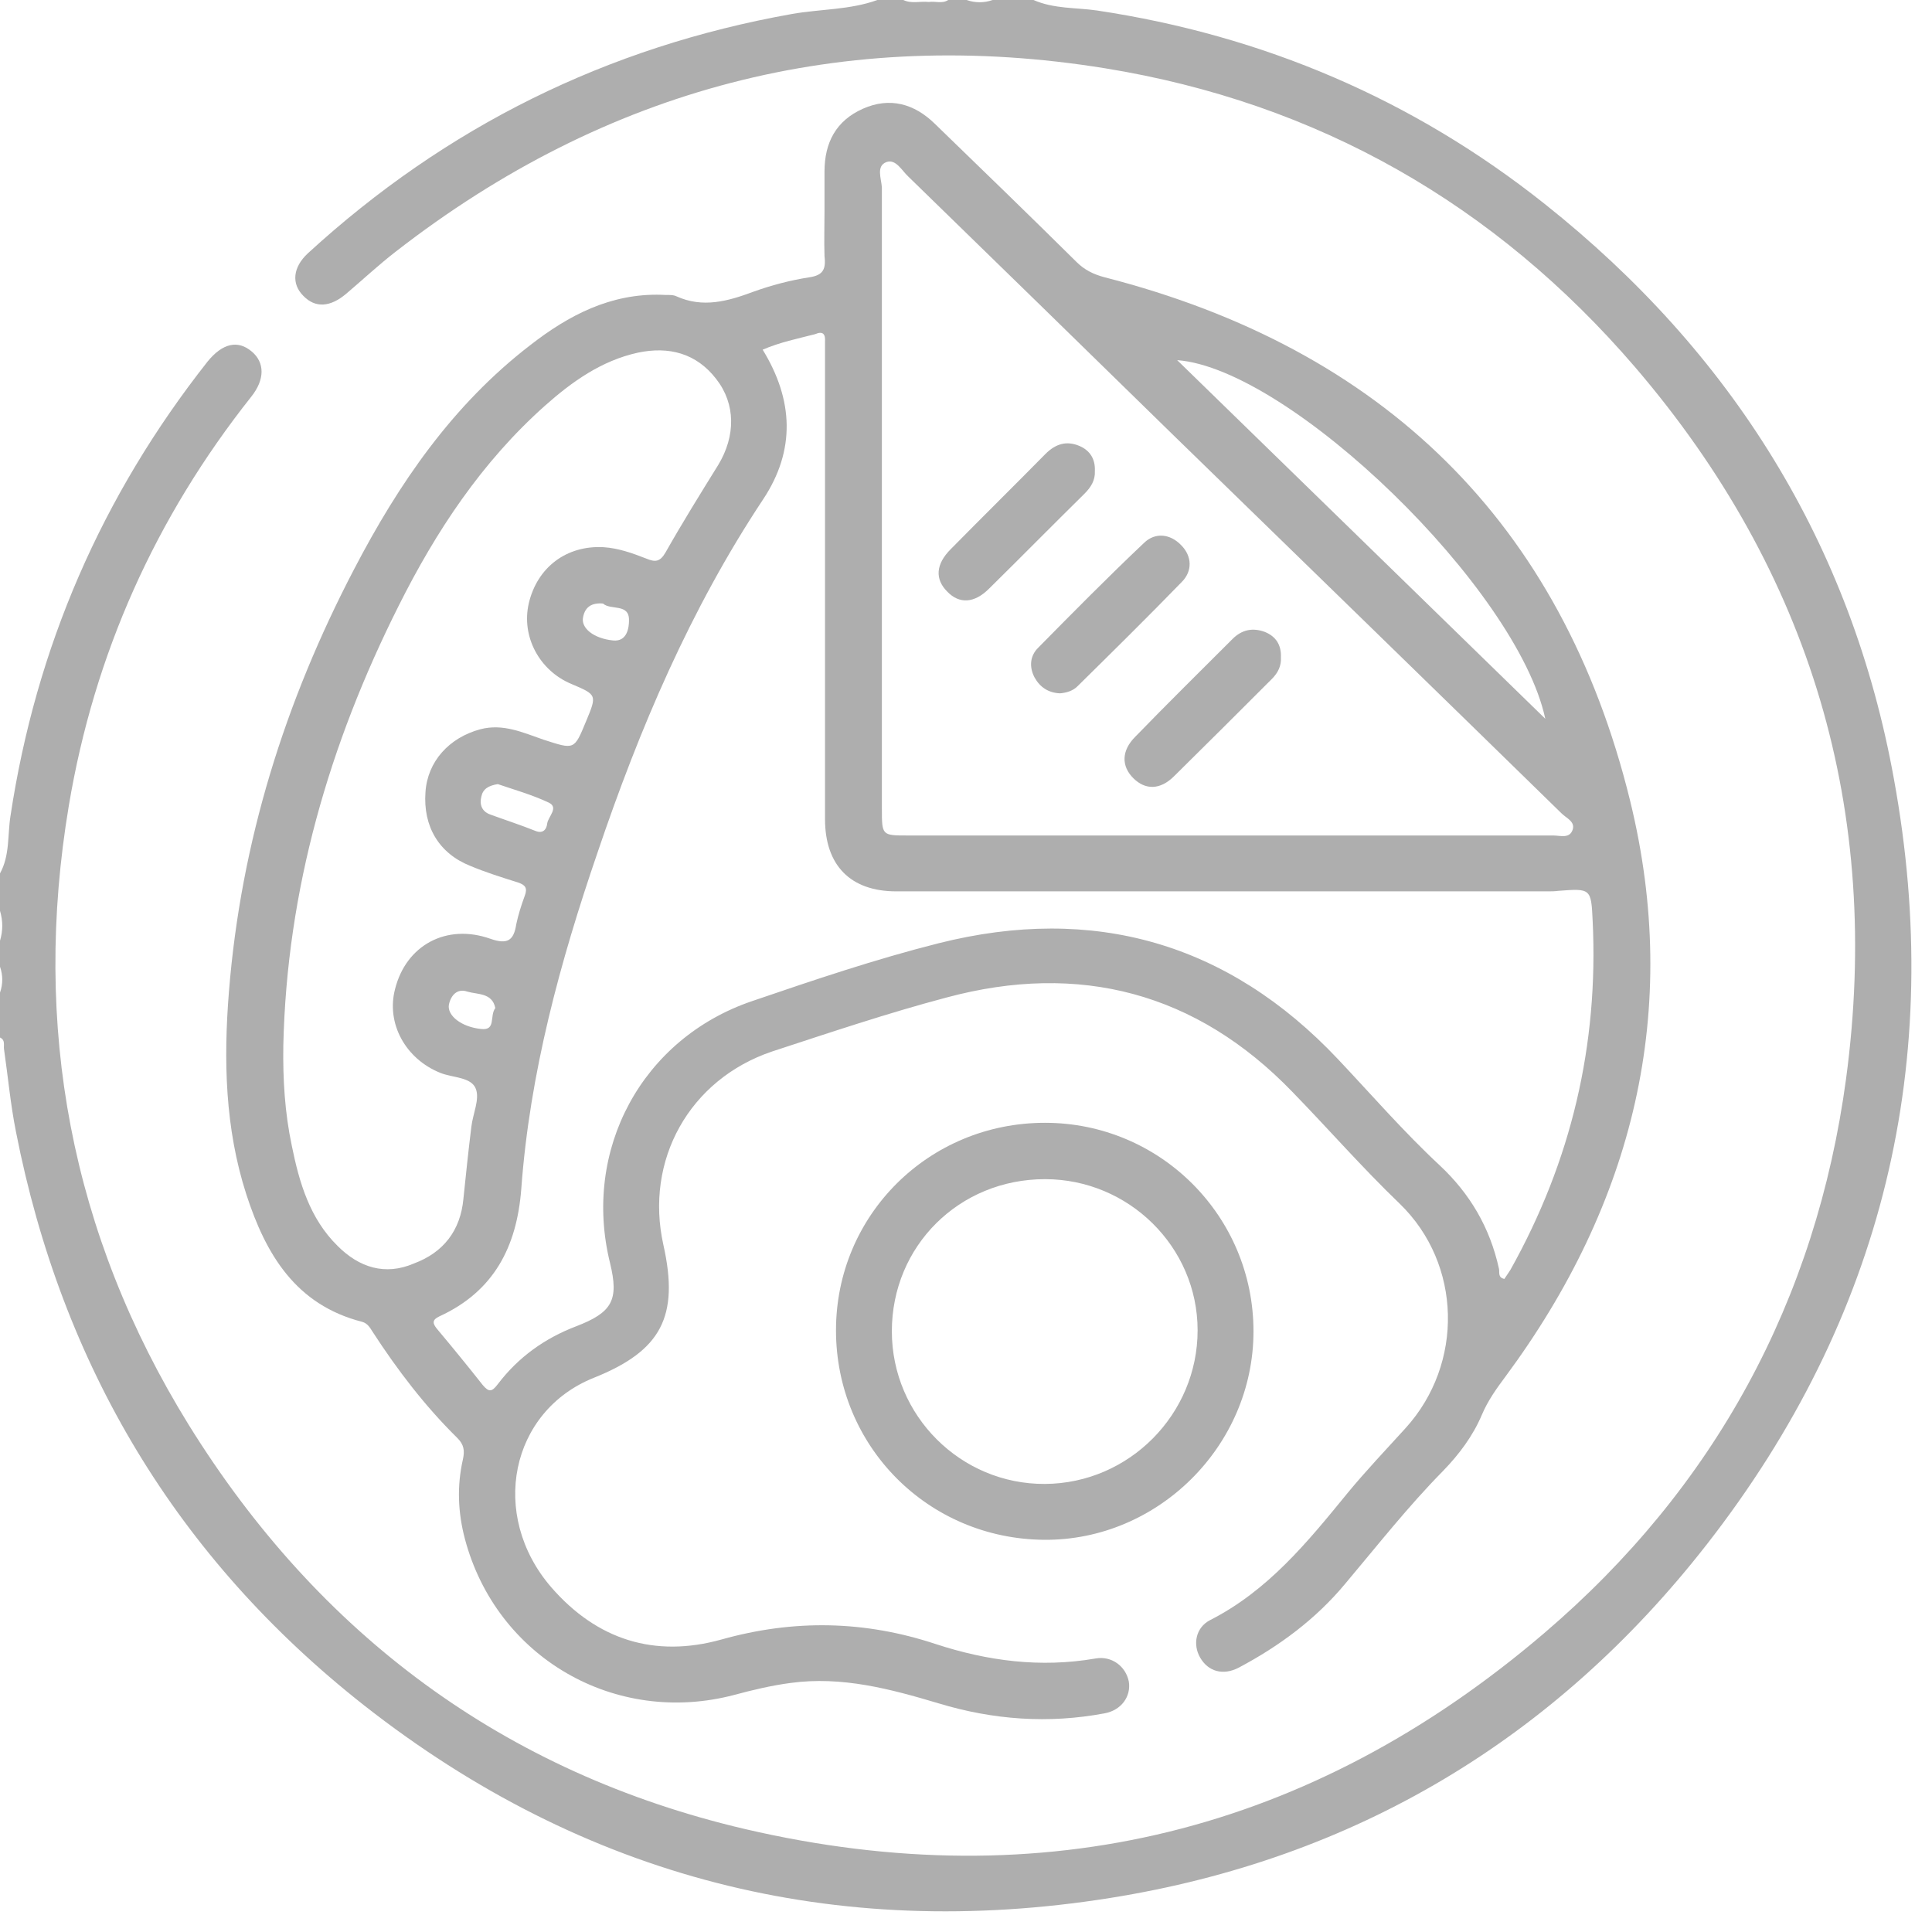 <svg width="76" height="76" viewBox="0 0 76 76" fill="none" xmlns="http://www.w3.org/2000/svg">
<path d="M37.516 37.006C37.752 37.399 37.732 37.791 37.516 38.184C37.516 37.791 37.516 37.399 37.516 37.006Z" fill="#AEAEAE"/>
<path d="M38.085 37.654C37.752 37.595 37.359 37.811 37.065 37.516C37.399 37.516 37.752 37.516 38.085 37.516C38.125 37.556 38.144 37.575 38.125 37.614C38.105 37.634 38.085 37.654 38.085 37.654Z" fill="#AEAEAE"/>
<path d="M38.105 37.516C37.772 37.752 37.418 37.752 37.085 37.516C37.418 37.516 37.772 37.516 38.105 37.516Z" fill="#AEAEAE"/>
<path d="M37.516 37.085C37.752 37.418 37.752 37.772 37.516 38.105C37.516 37.772 37.516 37.418 37.516 37.085Z" fill="#AEAEAE"/>
<path d="M37.222 37.654C37.222 37.614 37.222 37.556 37.222 37.516C37.458 37.516 37.713 37.516 37.948 37.516C37.752 37.772 37.477 37.634 37.222 37.654Z" fill="#AEAEAE"/>
<path d="M74.503 30.649C72.835 21.407 68.126 13.872 60.768 8.025C55.588 3.905 49.682 1.393 43.148 0.412C42.324 0.294 41.46 0.353 40.656 0C40.126 0 39.577 0 39.047 0C38.713 0.118 38.36 0.118 38.026 0C37.791 0 37.536 0 37.3 0C37.065 0.157 36.79 0.039 36.535 0.078C36.202 0.039 35.868 0.157 35.535 0C35.201 0 34.848 0 34.514 0C33.435 0.392 32.277 0.353 31.159 0.549C23.879 1.844 17.542 4.984 12.107 9.968C11.518 10.517 11.459 11.165 11.93 11.636C12.401 12.126 12.989 12.087 13.617 11.557C14.265 11.008 14.893 10.419 15.579 9.889C23.84 3.473 33.18 1.02 43.481 2.688C51.821 4.042 58.806 8.025 64.319 14.441C71.246 22.526 74.032 31.924 72.619 42.441C71.442 51.153 67.459 58.511 60.748 64.241C51.585 72.07 41.029 74.68 29.315 71.952C19.837 69.735 12.538 64.3 7.417 56.039C2.786 48.544 1.256 40.361 2.708 31.689C3.708 25.724 6.122 20.348 9.889 15.599C10.419 14.932 10.419 14.265 9.909 13.833C9.359 13.362 8.751 13.5 8.163 14.226C4.003 19.504 1.413 25.469 0.412 32.101C0.294 32.846 0.392 33.651 0 34.357C0 34.848 0 35.338 0 35.829C0.118 36.221 0.118 36.614 0 37.006C0 37.34 0 37.693 0 38.026C0.118 38.36 0.118 38.713 0 39.047C0 39.636 0 40.224 0 40.813C0.216 40.911 0.137 41.107 0.157 41.264C0.314 42.343 0.412 43.442 0.628 44.521C2.433 53.724 6.966 61.298 14.324 67.086C22.977 73.875 32.846 76.387 43.678 74.66C53.273 73.129 61.16 68.42 67.145 60.748C74.091 51.84 76.524 41.715 74.503 30.649Z" fill="#AEAEAE"/>
<path d="M31.826 10.91C31.081 11.027 30.335 11.223 29.628 11.479C28.628 11.851 27.647 12.126 26.607 11.655C26.45 11.577 26.214 11.616 26.018 11.596C24.017 11.537 22.369 12.401 20.858 13.578C17.797 15.933 15.678 19.033 13.931 22.388C11.204 27.608 9.477 33.121 9.006 39.008C8.79 41.696 8.849 44.384 9.693 46.994C10.458 49.348 11.636 51.33 14.245 51.997C14.461 52.056 14.559 52.233 14.657 52.389C15.638 53.9 16.718 55.313 17.993 56.569C18.248 56.824 18.287 57.059 18.209 57.413C17.973 58.453 18.012 59.492 18.287 60.532C19.523 65.202 24.193 67.91 28.883 66.674C29.609 66.478 30.355 66.301 31.1 66.203C33.121 65.928 35.024 66.439 36.928 67.007C39.066 67.655 41.244 67.812 43.442 67.4C44.109 67.282 44.502 66.733 44.404 66.144C44.286 65.555 43.736 65.124 43.089 65.242C40.931 65.614 38.851 65.34 36.81 64.673C34.024 63.75 31.238 63.691 28.373 64.496C25.763 65.222 23.487 64.516 21.682 62.436C19.229 59.591 20.073 55.509 23.369 54.195C26.018 53.135 26.724 51.781 26.097 48.975C25.351 45.64 27.117 42.461 30.374 41.362C32.65 40.617 34.926 39.851 37.222 39.243C42.461 37.83 47.072 39.047 50.839 42.952C52.252 44.404 53.586 45.934 55.058 47.347C57.511 49.721 57.589 53.645 55.294 56.176C54.528 57.02 53.724 57.864 52.998 58.747C51.428 60.67 49.878 62.573 47.602 63.731C47.033 64.025 46.915 64.692 47.209 65.202C47.523 65.752 48.112 65.928 48.74 65.595C50.329 64.751 51.762 63.691 52.919 62.298C54.175 60.807 55.392 59.257 56.765 57.864C57.393 57.216 57.942 56.49 58.296 55.647C58.531 55.097 58.865 54.626 59.218 54.155C64.26 47.347 66.144 39.734 64.123 31.493C61.435 20.544 54.391 13.715 43.462 10.91C43.01 10.792 42.657 10.615 42.343 10.301C40.499 8.476 38.635 6.671 36.771 4.866C35.966 4.081 35.005 3.807 33.945 4.277C32.886 4.748 32.434 5.612 32.434 6.75C32.434 7.26 32.434 7.77 32.434 8.3C32.434 8.889 32.415 9.477 32.434 10.066C32.493 10.576 32.395 10.831 31.826 10.91ZM13.284 49.015C12.185 47.935 11.773 46.523 11.479 45.071C11.204 43.776 11.125 42.461 11.145 41.127C11.282 35.005 12.95 29.275 15.678 23.84C17.149 20.897 18.954 18.169 21.446 15.952C22.506 15.011 23.663 14.186 25.096 13.872C26.312 13.617 27.392 13.892 28.177 14.912C28.942 15.893 28.942 17.149 28.255 18.287C27.549 19.425 26.842 20.563 26.175 21.741C25.959 22.113 25.763 22.113 25.43 21.976C24.88 21.76 24.331 21.564 23.742 21.525C22.29 21.446 21.132 22.31 20.799 23.742C20.505 25.037 21.211 26.371 22.467 26.901C23.487 27.333 23.487 27.333 23.055 28.373C22.584 29.511 22.604 29.491 21.387 29.099C20.583 28.824 19.798 28.451 18.895 28.687C17.659 29.02 16.816 29.962 16.737 31.159C16.639 32.513 17.267 33.572 18.503 34.063C19.111 34.318 19.739 34.514 20.367 34.711C20.662 34.809 20.76 34.926 20.642 35.24C20.505 35.613 20.387 35.986 20.308 36.359C20.21 37.006 19.955 37.163 19.288 36.928C17.561 36.319 15.972 37.183 15.54 38.91C15.187 40.263 15.952 41.657 17.326 42.206C17.816 42.402 18.542 42.363 18.719 42.834C18.876 43.246 18.601 43.815 18.542 44.325C18.425 45.267 18.326 46.228 18.228 47.17C18.111 48.406 17.444 49.27 16.286 49.701C15.148 50.192 14.127 49.858 13.284 49.015ZM24.743 24.409C24.743 24.664 24.684 25.253 24.115 25.194C23.35 25.116 22.839 24.703 22.938 24.272C23.016 23.879 23.271 23.703 23.722 23.742C24.017 24.017 24.762 23.722 24.743 24.409ZM21.525 32.395C21.505 32.611 21.368 32.807 21.073 32.69C20.485 32.454 19.877 32.258 19.288 32.042C18.954 31.924 18.856 31.649 18.935 31.336C18.994 31.041 19.209 30.904 19.582 30.845C20.21 31.061 20.916 31.257 21.584 31.571C21.996 31.767 21.564 32.12 21.525 32.395ZM19.484 39.655C19.249 39.969 19.523 40.538 18.935 40.479C18.15 40.401 17.581 39.949 17.659 39.518C17.738 39.145 17.993 38.87 18.385 39.008C18.778 39.125 19.366 39.047 19.484 39.655ZM60.788 28.275C55.902 23.507 51.114 18.856 46.307 14.167C50.741 14.5 59.689 23.153 60.788 28.275ZM34.867 6.377C35.24 6.24 35.476 6.711 35.731 6.946C39.223 10.341 42.696 13.735 46.189 17.149C51.271 22.094 56.353 27.038 61.435 32.003C61.612 32.179 61.965 32.317 61.867 32.631C61.749 33.003 61.376 32.866 61.101 32.866C56.844 32.866 52.586 32.866 48.328 32.866C44.129 32.866 39.91 32.866 35.711 32.866C34.691 32.866 34.691 32.866 34.691 31.806C34.691 23.664 34.691 15.521 34.691 7.378C34.671 7.024 34.455 6.534 34.867 6.377ZM32.454 13.441C32.454 13.637 32.454 13.833 32.454 14.029C32.454 20.092 32.454 26.155 32.454 32.219C32.454 34.043 33.455 35.064 35.26 35.064C43.795 35.064 52.331 35.064 60.866 35.064C61.003 35.064 61.16 35.064 61.298 35.044C62.573 34.946 62.593 34.946 62.651 36.221C62.887 41.107 61.808 45.679 59.414 49.956C59.336 50.074 59.257 50.192 59.178 50.31C58.904 50.251 59.002 50.035 58.963 49.898C58.609 48.289 57.825 46.954 56.628 45.836C55.215 44.521 53.94 43.05 52.625 41.657C48.308 37.085 43.01 35.574 36.928 37.104C34.436 37.732 32.003 38.556 29.589 39.38C25.253 40.852 22.898 45.228 23.997 49.682C24.35 51.134 24.095 51.624 22.663 52.174C21.427 52.645 20.387 53.39 19.582 54.45C19.347 54.764 19.229 54.764 18.994 54.489C18.405 53.743 17.797 52.998 17.188 52.272C17.012 52.056 16.992 51.919 17.287 51.781C19.425 50.8 20.328 49.054 20.505 46.778C20.838 42.206 22.035 37.83 23.507 33.533C25.155 28.667 27.156 23.958 30.021 19.641C31.296 17.718 31.218 15.736 30.001 13.755C30.688 13.46 31.375 13.323 32.062 13.146C32.376 13.009 32.474 13.146 32.454 13.441Z" fill="#AEAEAE"/>
<path d="M41.107 44.168C36.535 44.168 32.886 47.798 32.886 52.331C32.886 56.883 36.496 60.532 41.068 60.572C45.542 60.611 49.309 56.883 49.309 52.37C49.309 47.837 45.64 44.168 41.107 44.168ZM41.107 58.374C37.791 58.394 35.083 55.686 35.083 52.37C35.083 49.015 37.732 46.385 41.107 46.385C44.404 46.385 47.111 49.054 47.111 52.331C47.111 55.627 44.423 58.355 41.107 58.374Z" fill="#AEAEAE"/>
<path d="M44.58 30.61C45.051 31.081 45.64 31.081 46.189 30.531C47.484 29.256 48.76 27.98 50.035 26.705C50.27 26.469 50.408 26.195 50.388 25.861C50.408 25.371 50.192 25.037 49.76 24.86C49.289 24.684 48.858 24.762 48.485 25.135C47.209 26.411 45.914 27.686 44.659 28.981C44.109 29.53 44.109 30.139 44.58 30.61Z" fill="#AEAEAE"/>
<path d="M38.91 23.153C40.165 21.917 41.401 20.662 42.657 19.425C42.912 19.17 43.089 18.895 43.069 18.523C43.089 18.052 42.873 17.718 42.461 17.542C41.951 17.326 41.519 17.463 41.127 17.856C39.891 19.111 38.635 20.348 37.399 21.603C36.81 22.192 36.771 22.781 37.261 23.271C37.732 23.762 38.321 23.742 38.91 23.153Z" fill="#AEAEAE"/>
<path d="M40.832 25.488C40.519 25.802 40.479 26.234 40.695 26.646C40.911 27.038 41.245 27.254 41.696 27.274C41.951 27.254 42.206 27.176 42.383 26.999C43.756 25.645 45.13 24.291 46.483 22.898C46.915 22.467 46.895 21.878 46.464 21.446C46.032 20.995 45.444 20.936 45.012 21.348C43.58 22.702 42.206 24.095 40.832 25.488Z" fill="#AEAEAE"/>
</svg>
